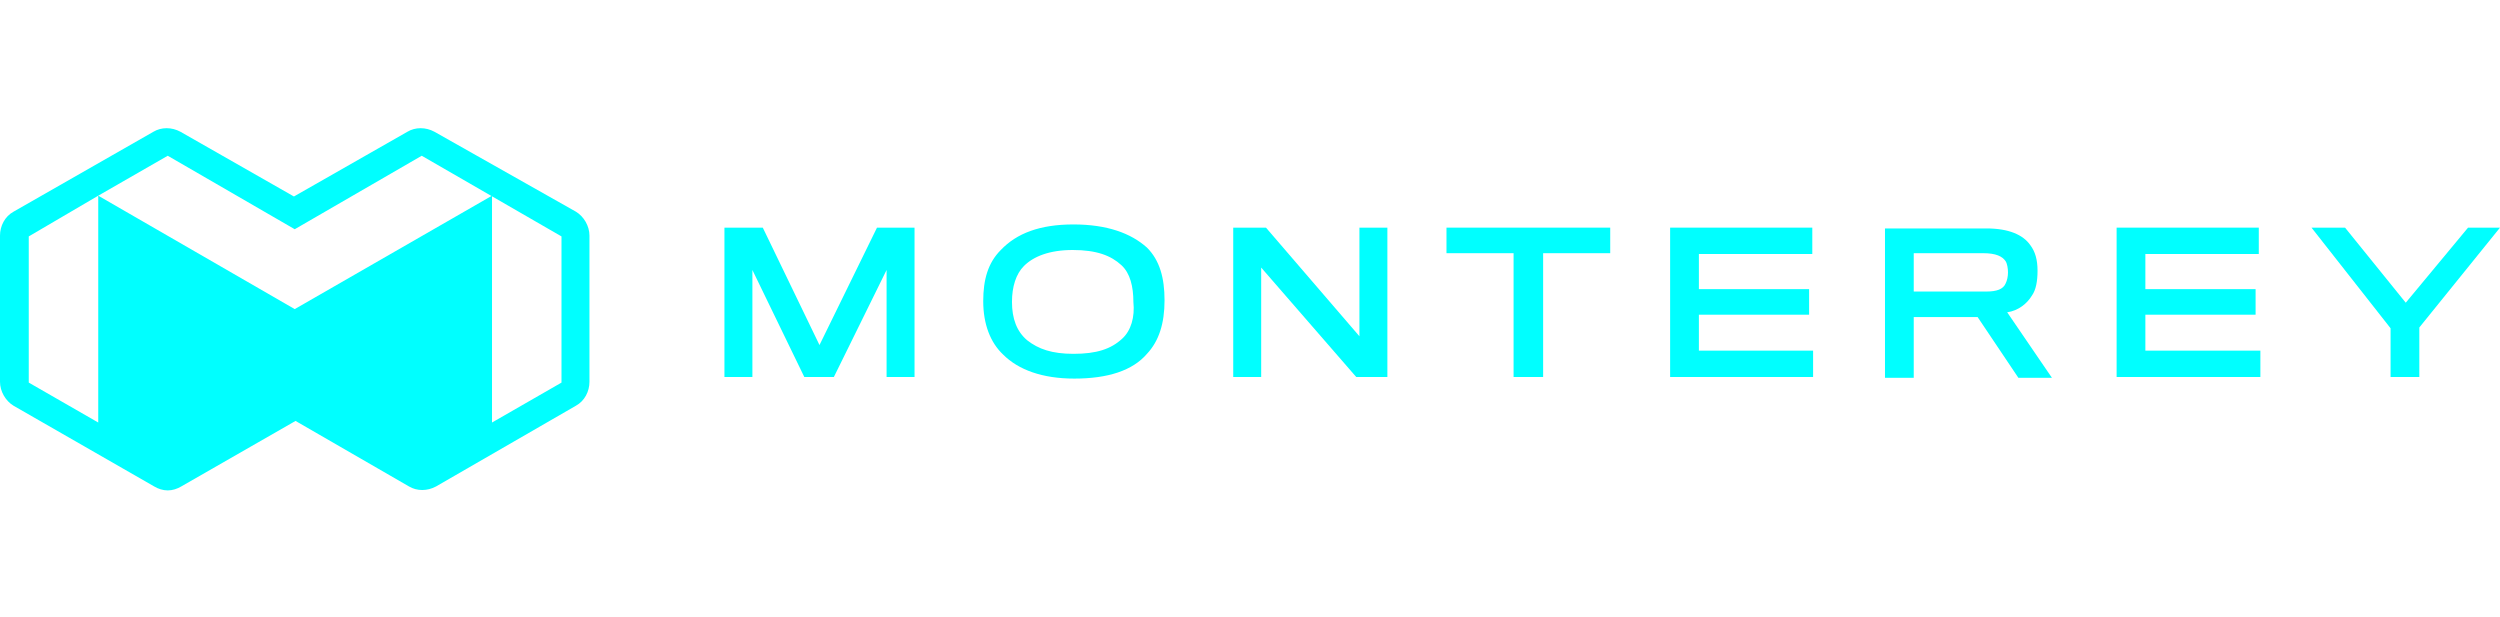 <?xml version="1.0" encoding="UTF-8"?> <!-- Generator: Adobe Illustrator 25.0.1, SVG Export Plug-In . SVG Version: 6.00 Build 0) --> <svg xmlns="http://www.w3.org/2000/svg" xmlns:xlink="http://www.w3.org/1999/xlink" id="Layer_1" x="0px" y="0px" viewBox="0 0 313 77.2" style="enable-background:new 0 0 313 77.2;" xml:space="preserve"> <style type="text/css"> .st0{fill:#00FFFF;} </style> <g> <polygon class="st0" points="102.6,43.2 95.5,28.5 90.7,28.5 90.7,47.2 94.2,47.2 94.2,33.8 100.7,47.2 104.4,47.2 111,33.8 111,47.2 114.5,47.2 114.5,28.5 109.8,28.5 "></polygon> <path class="st0" d="M134.4,28.1c-4.2,0-7.1,1.1-9.1,3.2c-1.6,1.6-2.2,3.7-2.2,6.4c0,2.9,0.9,5.2,2.5,6.7c1.9,1.9,4.9,3,8.9,3 c4.2,0,7.3-1,9.1-3.1c1.5-1.6,2.2-3.8,2.2-6.7c0-2.8-0.6-5-2.2-6.6C141.6,29.2,138.6,28.1,134.4,28.1 M140.5,42.4 c-1.4,1.3-3.2,1.9-6.1,1.9c-2.7,0-4.4-0.6-5.8-1.7c-1.3-1.1-1.9-2.7-1.9-4.8c0-1.9,0.5-3.5,1.5-4.5c1.2-1.2,3.2-2,6.1-2 c3,0,4.8,0.7,6.1,1.9c1.1,1,1.5,2.7,1.5,4.6C142.1,39.7,141.6,41.4,140.5,42.4"></path> <polygon class="st0" points="170.2,42.1 158.5,28.5 154.4,28.5 154.4,47.2 157.9,47.2 157.9,33.5 169.8,47.2 173.7,47.2 173.7,28.5 170.2,28.5 "></polygon> <polygon class="st0" points="181.1,31.7 189.5,31.7 189.5,47.2 193.2,47.2 193.2,31.7 201.6,31.7 201.6,28.5 181.1,28.5 "></polygon> <polygon class="st0" points="212.7,39.4 226.5,39.4 226.5,36.2 212.7,36.2 212.7,31.8 226.9,31.8 226.9,28.5 209.1,28.5 209.1,47.2 227,47.2 227,43.9 212.7,43.9 "></polygon> <path class="st0" d="M254.4,37c0.5-0.7,0.7-1.8,0.7-3.1c0-1.4-0.3-2.4-0.9-3.2c-0.9-1.3-2.7-2.1-5.5-2.1H236v18.7h3.6v-7.6h8 l5.1,7.6h4.2l-5.6-8.2C252.7,38.9,253.8,38,254.4,37 M248.7,36.5h-9.1v-4.8h8.7c1.6,0,2.4,0.4,2.8,1c0.2,0.3,0.3,0.9,0.3,1.4 s-0.1,1-0.3,1.4C250.8,36.2,250,36.5,248.7,36.5"></path> <polygon class="st0" points="268.6,39.4 282.4,39.4 282.4,36.2 268.6,36.2 268.6,31.8 282.8,31.8 282.8,28.5 265,28.5 265,47.2 283,47.2 283,43.9 268.6,43.9 "></polygon> <polygon class="st0" points="309,28.5 301.2,37.9 293.6,28.5 289.4,28.5 299.3,41.1 299.3,47.2 302.9,47.2 302.9,41 313,28.5 "></polygon> <path class="st0" d="M54.6,60.9l17.5-10.1c1.1-0.6,1.7-1.8,1.7-3V29.5c0-1.2-0.7-2.4-1.7-3l-17.7-10c-1.1-0.6-2.4-0.6-3.4,0 l-14.2,8.1l-14.2-8.1c-1.1-0.6-2.4-0.6-3.4,0l-17.5,10c-1.1,0.6-1.7,1.8-1.7,3v18.3c0,1.2,0.7,2.4,1.7,3l17.6,10.1 c0.5,0.3,1.1,0.5,1.7,0.5s1.2-0.2,1.7-0.5L37,52.7l14.2,8.2C52.2,61.5,53.5,61.5,54.6,60.9 M12.3,24.5v28.4l-8.7-5V29.6L12.3,24.5 l8.7-5l15.9,9.2l15.9-9.2l17.5,10.1v18.3l-8.7,5V24.5L36.9,38.7L12.3,24.5z"></path> </g> </svg> 